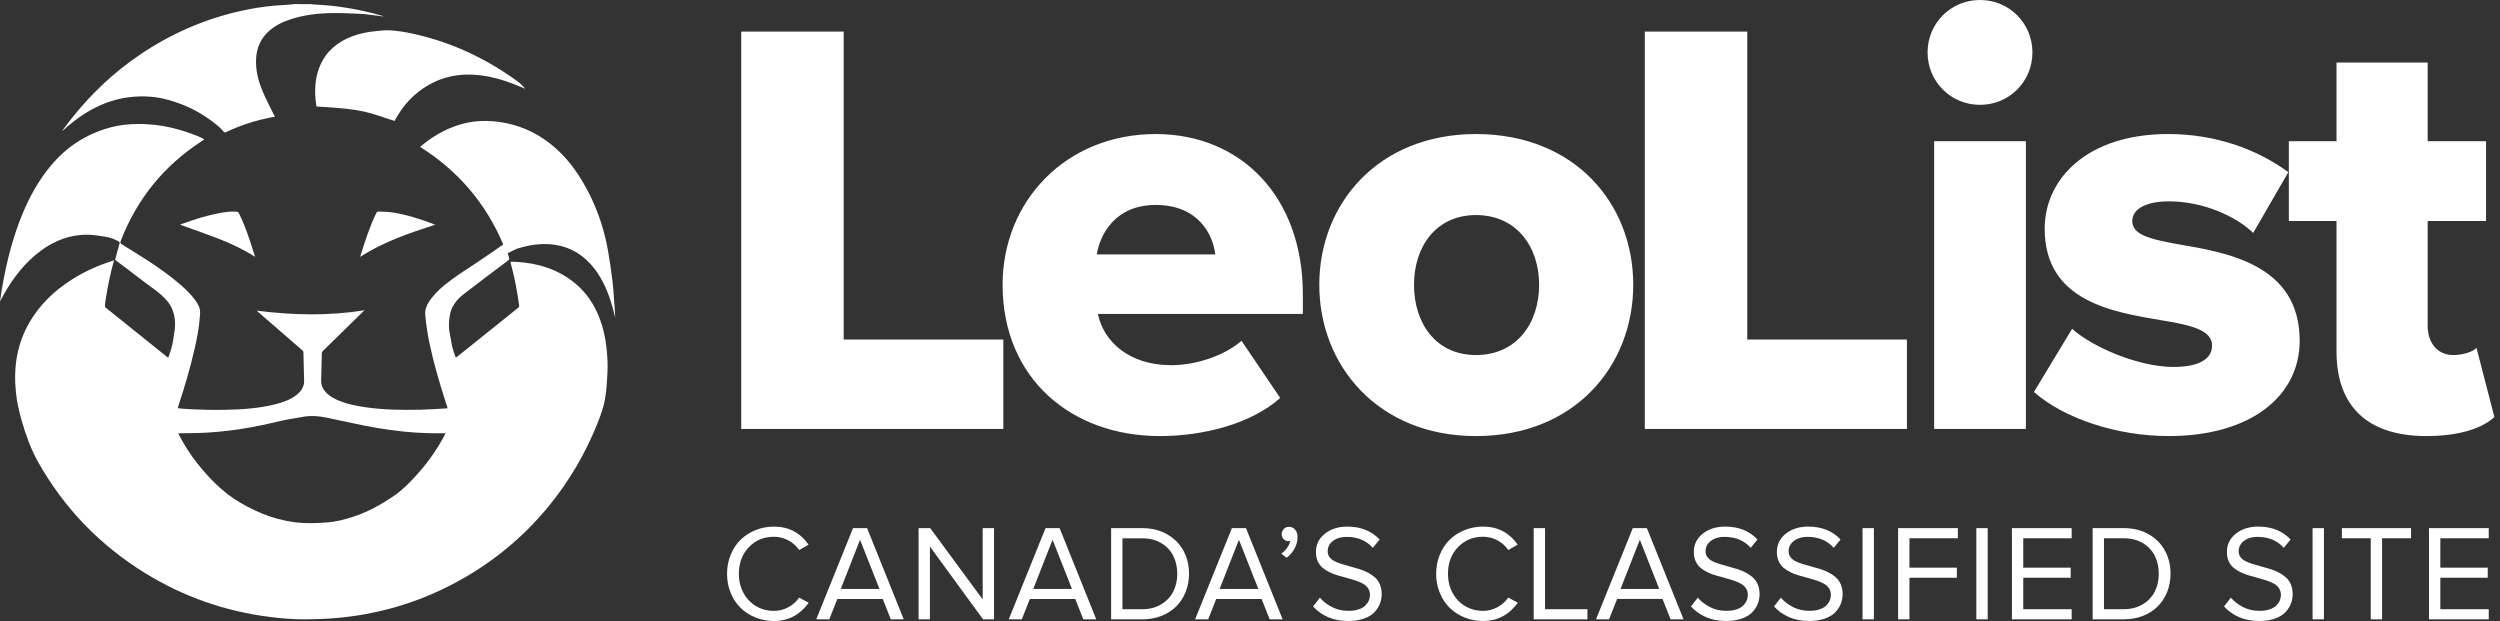 <svg height="39" viewBox="0 0 157 39" width="157" xmlns="http://www.w3.org/2000/svg"><rect x="0" y="0" width="157" height="39" fill="#333333" stroke="none"/><g fill="#fff"><path d="m30.958 7.614c1.167.099 2.243.466 3.217 1.131.999.683 1.769 1.583 2.389 2.622.8 1.341 1.337 2.787 1.611 4.33.115.647.209 1.298.287 1.95.065.54.092 1.085.134 1.628.016.215.028.431.041.647l-.007.001c-.064-.244-.122-.489-.192-.731-.236-.814-.558-1.586-1.067-2.267-.64-.856-1.473-1.39-2.525-1.551-.721-.11-1.429-.023-2.126.171-.097.027-.197.051-.289.091-.181.08-.358.168-.544.258.027.101.055.201.083.301.02.07.004.113-.055.158-.94.709-1.885 1.413-2.816 2.135-.415.322-.734.73-.838 1.259-.077.397-.1.797-.013 1.199.058.269.084.544.145.812.046.201.123.395.188.591.011.035.029.068.049.115.157-.125.303-.24.448-.356 1.154-.926 2.307-1.852 3.461-2.777.046-.036.073-.067.064-.137-.117-.891-.288-1.77-.522-2.638-.009-.032-.015-.066-.024-.113.125 0 .243-.006.359.001 1.368.081 2.626.463 3.696 1.344.734.604 1.234 1.372 1.563 2.255.205.548.331 1.112.401 1.692.065.548.102 1.098.074 1.649-.029.556-.057 1.116-.152 1.663-.091.524-.272 1.031-.471 1.528-.755 1.888-1.768 3.626-3.059 5.204-1.704 2.084-3.764 3.734-6.162 4.969-1.679.864-3.45 1.471-5.309 1.812-.627.115-1.261.199-1.896.253-.664.057-1.332.079-1.998.081-.732.002-1.463-.061-2.191-.154-2.796-.357-5.395-1.268-7.788-2.742-2.843-1.751-5.092-4.075-6.724-6.973-.457-.812-.773-1.691-1.032-2.587-.172-.596-.307-1.201-.37-1.818-.157-1.553.067-3.035.87-4.402.643-1.096 1.537-1.95 2.603-2.634.776-.498 1.606-.885 2.487-1.164.061-.019.12-.047.196-.078-.007.035-.009.063-.016.09-.215.784-.378 1.578-.502 2.38-.02.126-.039.252-.046.379-.003.043.017.103.048.128 1.271 1.024 2.544 2.044 3.816 3.065.029.024.059.046.109.084.035-.099.062-.18.093-.26.146-.379.215-.774.267-1.175.01-.078.025-.156.037-.234.076-.497.036-.985-.171-1.445-.082-.182-.202-.354-.335-.505-.455-.516-1.05-.866-1.586-1.287-.54-.423-1.092-.83-1.64-1.245.092-.339.18-.678.277-1.014.022-.077.001-.112-.064-.147-.248-.135-.51-.239-.789-.282-.362-.057-.727-.125-1.092-.132-1.126-.024-2.124.355-3.017 1.02-.964.719-1.685 1.644-2.275 2.678-.094.165-.18.333-.269.498.257-1.85.709-3.84 1.449-5.59.446-1.054.999-2.046 1.735-2.93.968-1.163 2.175-1.968 3.638-2.384.782-.222 1.585-.275 2.393-.234.691.036 1.37.155 2.035.347.507.147 1.005.318 1.482.542.031.015.054.044.091.076-.058.038-.101.067-.144.095-2.385 1.545-4.083 3.638-5.098 6.278-.036.095-.026.146.063.201.513.317 1.026.634 1.534.96.756.486 1.49 1.003 2.169 1.593.332.289.65.594.909.952.149.206.281.422.31.68.013.118-.004.24-.013.359-.045.664-.17 1.316-.316 1.964-.276 1.229-.635 2.436-1.029 3.632-.015.046-.027.092-.047.158.137.012.266.026.395.036.895.06 1.791.083 2.688.062 1.031-.024 2.059-.095 3.064-.35.459-.117.904-.271 1.289-.56.242-.182.424-.406.489-.709.01-.046.016-.096.015-.143-.013-.617-.026-1.234-.044-1.851-.002-.04-.031-.091-.064-.119-.927-.807-1.857-1.612-2.787-2.417-.023-.02-.045-.04-.088-.078 2.264.288 4.503.343 6.769-.023-.042.043-.066.069-.091.093-.834.817-1.667 1.634-2.502 2.449-.056.054-.082.108-.083.188-.01.555-.021 1.11-.041 1.664-.011.303.103.551.305.765.248.263.563.424.895.552.501.193 1.023.298 1.553.376 1.155.169 2.319.183 3.483.159.534-.011 1.068-.052 1.602-.08.03-.002.06-.011.103-.02-.046-.145-.09-.281-.133-.417-.385-1.199-.74-2.407-1.001-3.64-.125-.589-.214-1.183-.268-1.784-.028-.311.063-.569.221-.817.268-.418.618-.765.998-1.078.287-.236.594-.45.9-.664.249-.174.509-.332.762-.501.366-.244.731-.491 1.094-.738.309-.211.615-.426.922-.639-1.089-2.577-2.826-4.62-5.221-6.127.065-.055.122-.105.181-.152.814-.654 1.712-1.13 2.732-1.356.548-.122 1.1-.148 1.658-.1zm-11.847 18.55c-.598.097-1.198.195-1.785.338-1.398.339-2.812.569-4.247.662-.568.037-1.139.032-1.708.046-.054.001-.109 0-.174 0 .012.027.023.056.036.083.329.64.713 1.246 1.161 1.81.755.95 1.588 1.808 2.652 2.439 1.236.733 2.545 1.222 3.988 1.301.518.028 1.042.001 1.56-.04.507-.039 1.001-.167 1.487-.318.958-.298 1.822-.778 2.646-1.336.552-.374 1.012-.849 1.456-1.341.662-.732 1.228-1.53 1.695-2.397.036-.067.066-.137.102-.212-.06.005-.101.01-.142.01-1.113.017-2.221-.049-3.323-.206-.562-.08-1.123-.172-1.68-.283-.805-.159-1.603-.349-2.408-.508-.434-.086-.878-.119-1.316-.049zm-4.24-12.87c.073.007.104.041.134.1.291.575.507 1.182.713 1.793.105.312.202.628.303.943-.736-.47-1.512-.837-2.312-1.146-.797-.308-1.606-.585-2.4-.872.012-.005.045-.022.08-.035.76-.276 1.527-.529 2.321-.68.383-.072.767-.138 1.16-.102zm8.913-.01c.292.019.588.014.877.059.891.139 1.747.421 2.593.736.021.008.041.018.076.033-1.632.524-3.239 1.073-4.712 2.018.293-.941.58-1.862 1.003-2.728.036-.075.077-.122.163-.117zm-4.267-13.026.12.019c.02.003.04.005.06.005 1.469.061 2.912.302 4.329.721.026.007.051.017.075.032-.183-.023-.367-.048-.551-.068-.32-.036-.64-.085-.961-.1-.583-.027-1.167-.054-1.751-.045-.9.014-1.792.118-2.656.412-.499.17-.967.405-1.361.784-.456.439-.699.987-.737 1.644-.042.71.121 1.379.385 2.017.208.504.466.984.703 1.473.026.054.058.105.095.172-.139.028-.267.055-.394.081-.927.188-1.821.487-2.683.895-.065.031-.096.022-.149-.039-.132-.15-.273-.292-.426-.415-.693-.558-1.442-1.011-2.263-1.314-.518-.191-1.043-.356-1.589-.425-.436-.055-.872-.068-1.311-.036-1.706.122-3.142.904-4.426 2.061-.035.031-.072.062-.121.08.201-.264.398-.53.604-.789 1.23-1.548 2.641-2.875 4.244-3.965 1.969-1.338 4.094-2.265 6.378-2.772.707-.157 1.42-.275 2.141-.334.352-.029.704-.047 1.056-.072.037-.003.073-.014.109-.022zm4.95 1.646c.381.022.764.072 1.139.146 2.446.482 4.657 1.478 6.67 2.898.133.094.269.187.39.294.116.102.215.222.319.331-.114-.045-.24-.092-.363-.145-.625-.27-1.267-.49-1.94-.619-1.314-.253-2.577-.146-3.752.52-.905.512-1.578 1.242-2.076 2.129-.024.043-.048.087-.074.136-1.713-.541-1.832-.737-4.903-.907-.02-.152-.047-.305-.061-.459-.065-.728-.002-1.441.293-2.122.39-.899 1.092-1.48 2.017-1.827.476-.178.972-.277 1.479-.323.287-.026.577-.067.863-.051z"/><path d="m63.009 26.936v-5.612h-10.026v-19.341h-6.435v24.953zm9.832.449c2.768 0 5.761-.786 7.557-2.394l-2.432-3.591c-1.01.898-2.806 1.534-4.414 1.534-2.694 0-4.265-1.534-4.602-3.217h12.869v-1.235c0-6.135-3.891-10.064-9.241-10.064-5.649 0-9.615 4.227-9.615 9.465 0 5.874 4.302 9.502 9.877 9.502zm3.479-11.41h-7.445c.224-1.309 1.197-3.105 3.704-3.105 2.656 0 3.591 1.833 3.741 3.105zm16.371 11.41c6.21 0 9.877-4.414 9.877-9.502 0-5.088-3.666-9.465-9.877-9.465-6.135 0-9.839 4.377-9.839 9.465 0 5.088 3.704 9.502 9.839 9.502zm0-5.088c-2.507 0-3.891-1.983-3.891-4.414 0-2.394 1.384-4.377 3.891-4.377 2.544 0 3.966 1.983 3.966 4.377 0 2.432-1.422 4.414-3.966 4.414zm27.064 4.639v-5.612h-10.026v-19.341h-6.435v24.953zm4.589-20.352c1.833 0 3.292-1.459 3.292-3.292s-1.459-3.292-3.292-3.292c-1.833 0-3.292 1.459-3.292 3.292s1.459 3.292 3.292 3.292zm2.881 20.352v-18.07h-5.761v18.07zm8.965.449c5.2 0 8.23-2.544 8.23-5.986 0-4.789-4.564-5.537-7.632-6.061-1.908-.337-2.881-.636-2.881-1.459 0-.786.935-1.235 2.282-1.235 2.17 0 4.227.935 5.312 1.983l2.207-3.816c-1.945-1.422-4.527-2.394-7.557-2.394-5.013 0-7.744 2.768-7.744 5.948 0 4.602 4.34 5.238 7.407 5.761 1.871.299 3.105.636 3.105 1.571 0 .786-.711 1.347-2.432 1.347-2.132 0-5.013-1.197-6.36-2.394l-2.394 3.966c1.908 1.683 5.238 2.768 8.455 2.768zm16.192 0c2.132 0 3.554-.524 4.265-1.197l-1.122-4.34c-.187.224-.823.449-1.459.449-1.01 0-1.609-.786-1.609-1.833v-6.584h3.666v-5.013h-3.666v-4.938h-5.724v4.938h-2.993v5.013h2.993v8.193c0 3.479 1.983 5.312 5.649 5.312z"/><path d="m48.607 39c.897 0 1.624-.382 2.18-1.145l-.6-.327c-.168.249-.393.45-.677.604-.284.154-.585.231-.903.231-.414 0-.788-.099-1.124-.296-.335-.197-.6-.474-.792-.83-.193-.356-.289-.757-.289-1.201 0-.682.21-1.24.629-1.675.419-.435.945-.652 1.576-.652.321 0 .623.076.906.228.282.152.507.354.675.606l.591-.335c-.528-.757-1.252-1.136-2.172-1.136-.408 0-.793.073-1.155.218-.362.145-.674.346-.937.602-.263.256-.471.569-.625.941-.154.372-.231.773-.231 1.203 0 .43.077.832.231 1.203.154.372.362.685.625.941.263.256.575.456.937.602.362.145.747.218 1.155.218zm3.471-.105.507-1.279h2.851l.507 1.279h.813l-2.302-5.727h-.885l-2.31 5.727zm3.153-1.908h-2.432l1.212-3.09zm3.169 1.908v-4.57l3.337 4.57h.688v-5.727h-.713v4.473l-3.295-4.473h-.729v5.727zm5.768 0 .507-1.279h2.851l.507 1.279h.813l-2.302-5.727h-.885l-2.31 5.727zm3.153-1.908h-2.432l1.212-3.09zm4.414 1.908c.439 0 .842-.073 1.21-.218.368-.145.677-.345.929-.6.252-.254.447-.557.587-.908.14-.351.21-.729.21-1.134 0-.539-.119-1.026-.356-1.459-.238-.433-.581-.776-1.031-1.029-.45-.253-.966-.379-1.547-.379h-1.958v5.727zm0-.637h-1.245v-4.452h1.245c.458 0 .856.101 1.193.302s.588.468.755.801c.166.333.249.709.249 1.128 0 .414-.085.787-.254 1.119-.169.333-.423.6-.761.801-.338.201-.732.302-1.182.302zm4.137.637.507-1.279h2.851l.507 1.279h.813l-2.302-5.727h-.885l-2.31 5.727zm3.153-1.908h-2.432l1.212-3.09zm1.769-1.958c.204-.148.37-.337.499-.568.129-.231.193-.473.193-.727 0-.201-.052-.36-.155-.476-.103-.116-.232-.174-.386-.174-.126 0-.233.045-.321.136-.088.091-.132.199-.132.325 0 .123.04.227.119.312.08.085.177.128.291.128.053 0 .094-.007.122-.021-.017.137-.079.282-.187.434-.108.152-.231.275-.371.367zm3.865 3.97c.372 0 .698-.048.979-.145.281-.096.501-.226.66-.39.159-.164.278-.342.356-.535.078-.193.117-.398.117-.616 0-.229-.038-.433-.115-.612-.077-.179-.181-.326-.312-.442-.131-.116-.282-.218-.451-.306-.169-.088-.347-.161-.535-.218-.187-.057-.375-.111-.564-.161-.189-.05-.368-.102-.537-.155-.169-.053-.319-.112-.451-.178-.131-.066-.235-.15-.312-.254-.077-.103-.115-.224-.115-.361 0-.268.111-.487.333-.656.222-.169.504-.254.845-.254.699 0 1.251.229 1.656.688l.428-.524c-.511-.539-1.186-.809-2.025-.809-.57 0-1.042.149-1.415.446-.373.298-.56.681-.56 1.151 0 .218.038.412.115.581.077.169.181.307.312.415.131.108.282.202.451.283.169.081.348.148.537.201.189.053.377.105.564.155.187.05.365.104.535.161.169.057.319.123.451.197.131.074.235.17.312.289.077.119.115.256.115.413 0 .12-.023.235-.069.346-.046.11-.119.216-.218.317-.099.101-.24.182-.423.243-.183.061-.396.092-.639.092-.377 0-.719-.078-1.025-.233-.306-.155-.562-.353-.769-.593l-.428.549c.252.282.562.505.933.669.37.164.792.245 1.264.245zm8.48 0c.897 0 1.624-.382 2.18-1.145l-.6-.327c-.168.249-.393.45-.677.604-.284.154-.585.231-.903.231-.414 0-.788-.099-1.124-.296-.335-.197-.6-.474-.792-.83-.193-.356-.289-.757-.289-1.201 0-.682.21-1.24.629-1.675.419-.435.945-.652 1.576-.652.321 0 .623.076.906.228.282.152.507.354.675.606l.591-.335c-.528-.757-1.252-1.136-2.172-1.136-.408 0-.793.073-1.155.218-.362.145-.674.346-.937.602-.263.256-.471.569-.625.941-.154.372-.231.773-.231 1.203 0 .43.077.832.231 1.203.154.372.362.685.625.941.263.256.575.456.937.602.362.145.747.218 1.155.218zm6.552-.105v-.637h-2.662v-5.09h-.713v5.727zm1.358 0 .507-1.279h2.851l.507 1.279h.813l-2.302-5.727h-.885l-2.31 5.727zm3.153-1.908h-2.432l1.212-3.09zm4.188 2.012c.372 0 .698-.048.979-.145.281-.096.501-.226.66-.39.159-.164.278-.342.356-.535.078-.193.117-.398.117-.616 0-.229-.038-.433-.115-.612-.077-.179-.181-.326-.312-.442-.131-.116-.282-.218-.451-.306-.169-.088-.347-.161-.535-.218-.187-.057-.375-.111-.564-.161s-.368-.102-.537-.155c-.169-.053-.319-.112-.451-.178-.131-.066-.235-.15-.312-.254-.077-.103-.115-.224-.115-.361 0-.268.111-.487.333-.656.222-.169.504-.254.845-.254.699 0 1.251.229 1.656.688l.428-.524c-.511-.539-1.186-.809-2.025-.809-.57 0-1.042.149-1.415.446s-.56.681-.56 1.151c0 .218.038.412.115.581.077.169.181.307.312.415.131.108.282.202.451.283.169.081.348.148.537.201.189.053.377.105.564.155.187.05.365.104.535.161.169.057.319.123.451.197.131.074.235.17.312.289.077.119.115.256.115.413 0 .12-.023.235-.069.346-.046.11-.119.216-.218.317-.099.101-.24.182-.423.243-.183.061-.396.092-.639.092-.377 0-.719-.078-1.025-.233-.306-.155-.562-.353-.769-.593l-.428.549c.252.282.562.505.933.669.37.164.792.245 1.264.245zm5.215 0c.372 0 .698-.048.979-.145.281-.096.501-.226.66-.39.159-.164.278-.342.356-.535.078-.193.117-.398.117-.616 0-.229-.038-.433-.115-.612-.077-.179-.181-.326-.312-.442-.131-.116-.282-.218-.451-.306-.169-.088-.347-.161-.535-.218s-.375-.111-.564-.161c-.189-.05-.368-.102-.537-.155-.169-.053-.319-.112-.451-.178-.131-.066-.235-.15-.312-.254-.077-.103-.115-.224-.115-.361 0-.268.111-.487.333-.656.222-.169.504-.254.845-.254.699 0 1.251.229 1.656.688l.428-.524c-.511-.539-1.186-.809-2.025-.809-.57 0-1.042.149-1.415.446s-.56.681-.56 1.151c0 .218.038.412.115.581.077.169.181.307.312.415.131.108.282.202.451.283.169.081.348.148.537.201.189.053.377.105.564.155.187.05.365.104.535.161.169.057.319.123.451.197.131.074.235.17.312.289.077.119.115.256.115.413 0 .12-.023.235-.069.346-.046.11-.119.216-.218.317-.099.101-.24.182-.423.243-.183.061-.396.092-.639.092-.377 0-.719-.078-1.025-.233-.306-.155-.562-.353-.769-.593l-.428.549c.252.282.562.505.933.669.37.164.792.245 1.264.245zm4.075-.105v-5.727h-.713v5.727zm2.234 0v-2.612h2.977v-.633h-2.977v-1.845h3.04v-.637h-3.752v5.727zm4.913 0v-5.727h-.713v5.727zm5.274 0v-.637h-3.04v-1.975h2.977v-.633h-2.977v-1.845h3.04v-.637h-3.752v5.727zm3.274 0c.439 0 .842-.073 1.21-.218.368-.145.677-.345.929-.6.252-.254.447-.557.587-.908.14-.351.21-.729.21-1.134 0-.539-.119-1.026-.356-1.459-.238-.433-.581-.776-1.031-1.029-.45-.253-.966-.379-1.547-.379h-1.958v5.727zm0-.637h-1.245v-4.452h1.245c.458 0 .856.101 1.193.302s.588.468.755.801c.166.333.249.709.249 1.128 0 .414-.085.787-.254 1.119-.169.333-.423.6-.761.801s-.732.302-1.182.302zm8.493.742c.372 0 .698-.048.979-.145.281-.096.501-.226.66-.39.159-.164.278-.342.356-.535.078-.193.117-.398.117-.616 0-.229-.038-.433-.115-.612-.077-.179-.181-.326-.312-.442-.131-.116-.282-.218-.451-.306-.169-.088-.347-.161-.535-.218-.187-.057-.375-.111-.564-.161s-.368-.102-.537-.155c-.169-.053-.319-.112-.451-.178-.131-.066-.235-.15-.312-.254-.077-.103-.115-.224-.115-.361 0-.268.111-.487.333-.656.222-.169.504-.254.845-.254.699 0 1.251.229 1.656.688l.428-.524c-.511-.539-1.186-.809-2.025-.809-.57 0-1.042.149-1.415.446s-.56.681-.56 1.151c0 .218.038.412.115.581.077.169.181.307.312.415.131.108.282.202.451.283.169.081.348.148.537.201.189.053.377.105.564.155.187.05.365.104.535.161.169.057.319.123.451.197.131.074.235.17.312.289.077.119.115.256.115.413 0 .12-.023.235-.069.346-.046.11-.119.216-.218.317-.099.101-.24.182-.423.243-.183.061-.396.092-.639.092-.377 0-.719-.078-1.025-.233-.306-.155-.562-.353-.769-.593l-.428.549c.252.282.562.505.933.669.37.164.792.245 1.264.245zm4.075-.105v-5.727h-.713v5.727zm3.651 0v-5.09h1.82v-.637h-4.343v.637h1.811v5.09zm6.699 0v-.637h-3.04v-1.975h2.977v-.633h-2.977v-1.845h3.04v-.637h-3.752v5.727z"/></g></svg>
